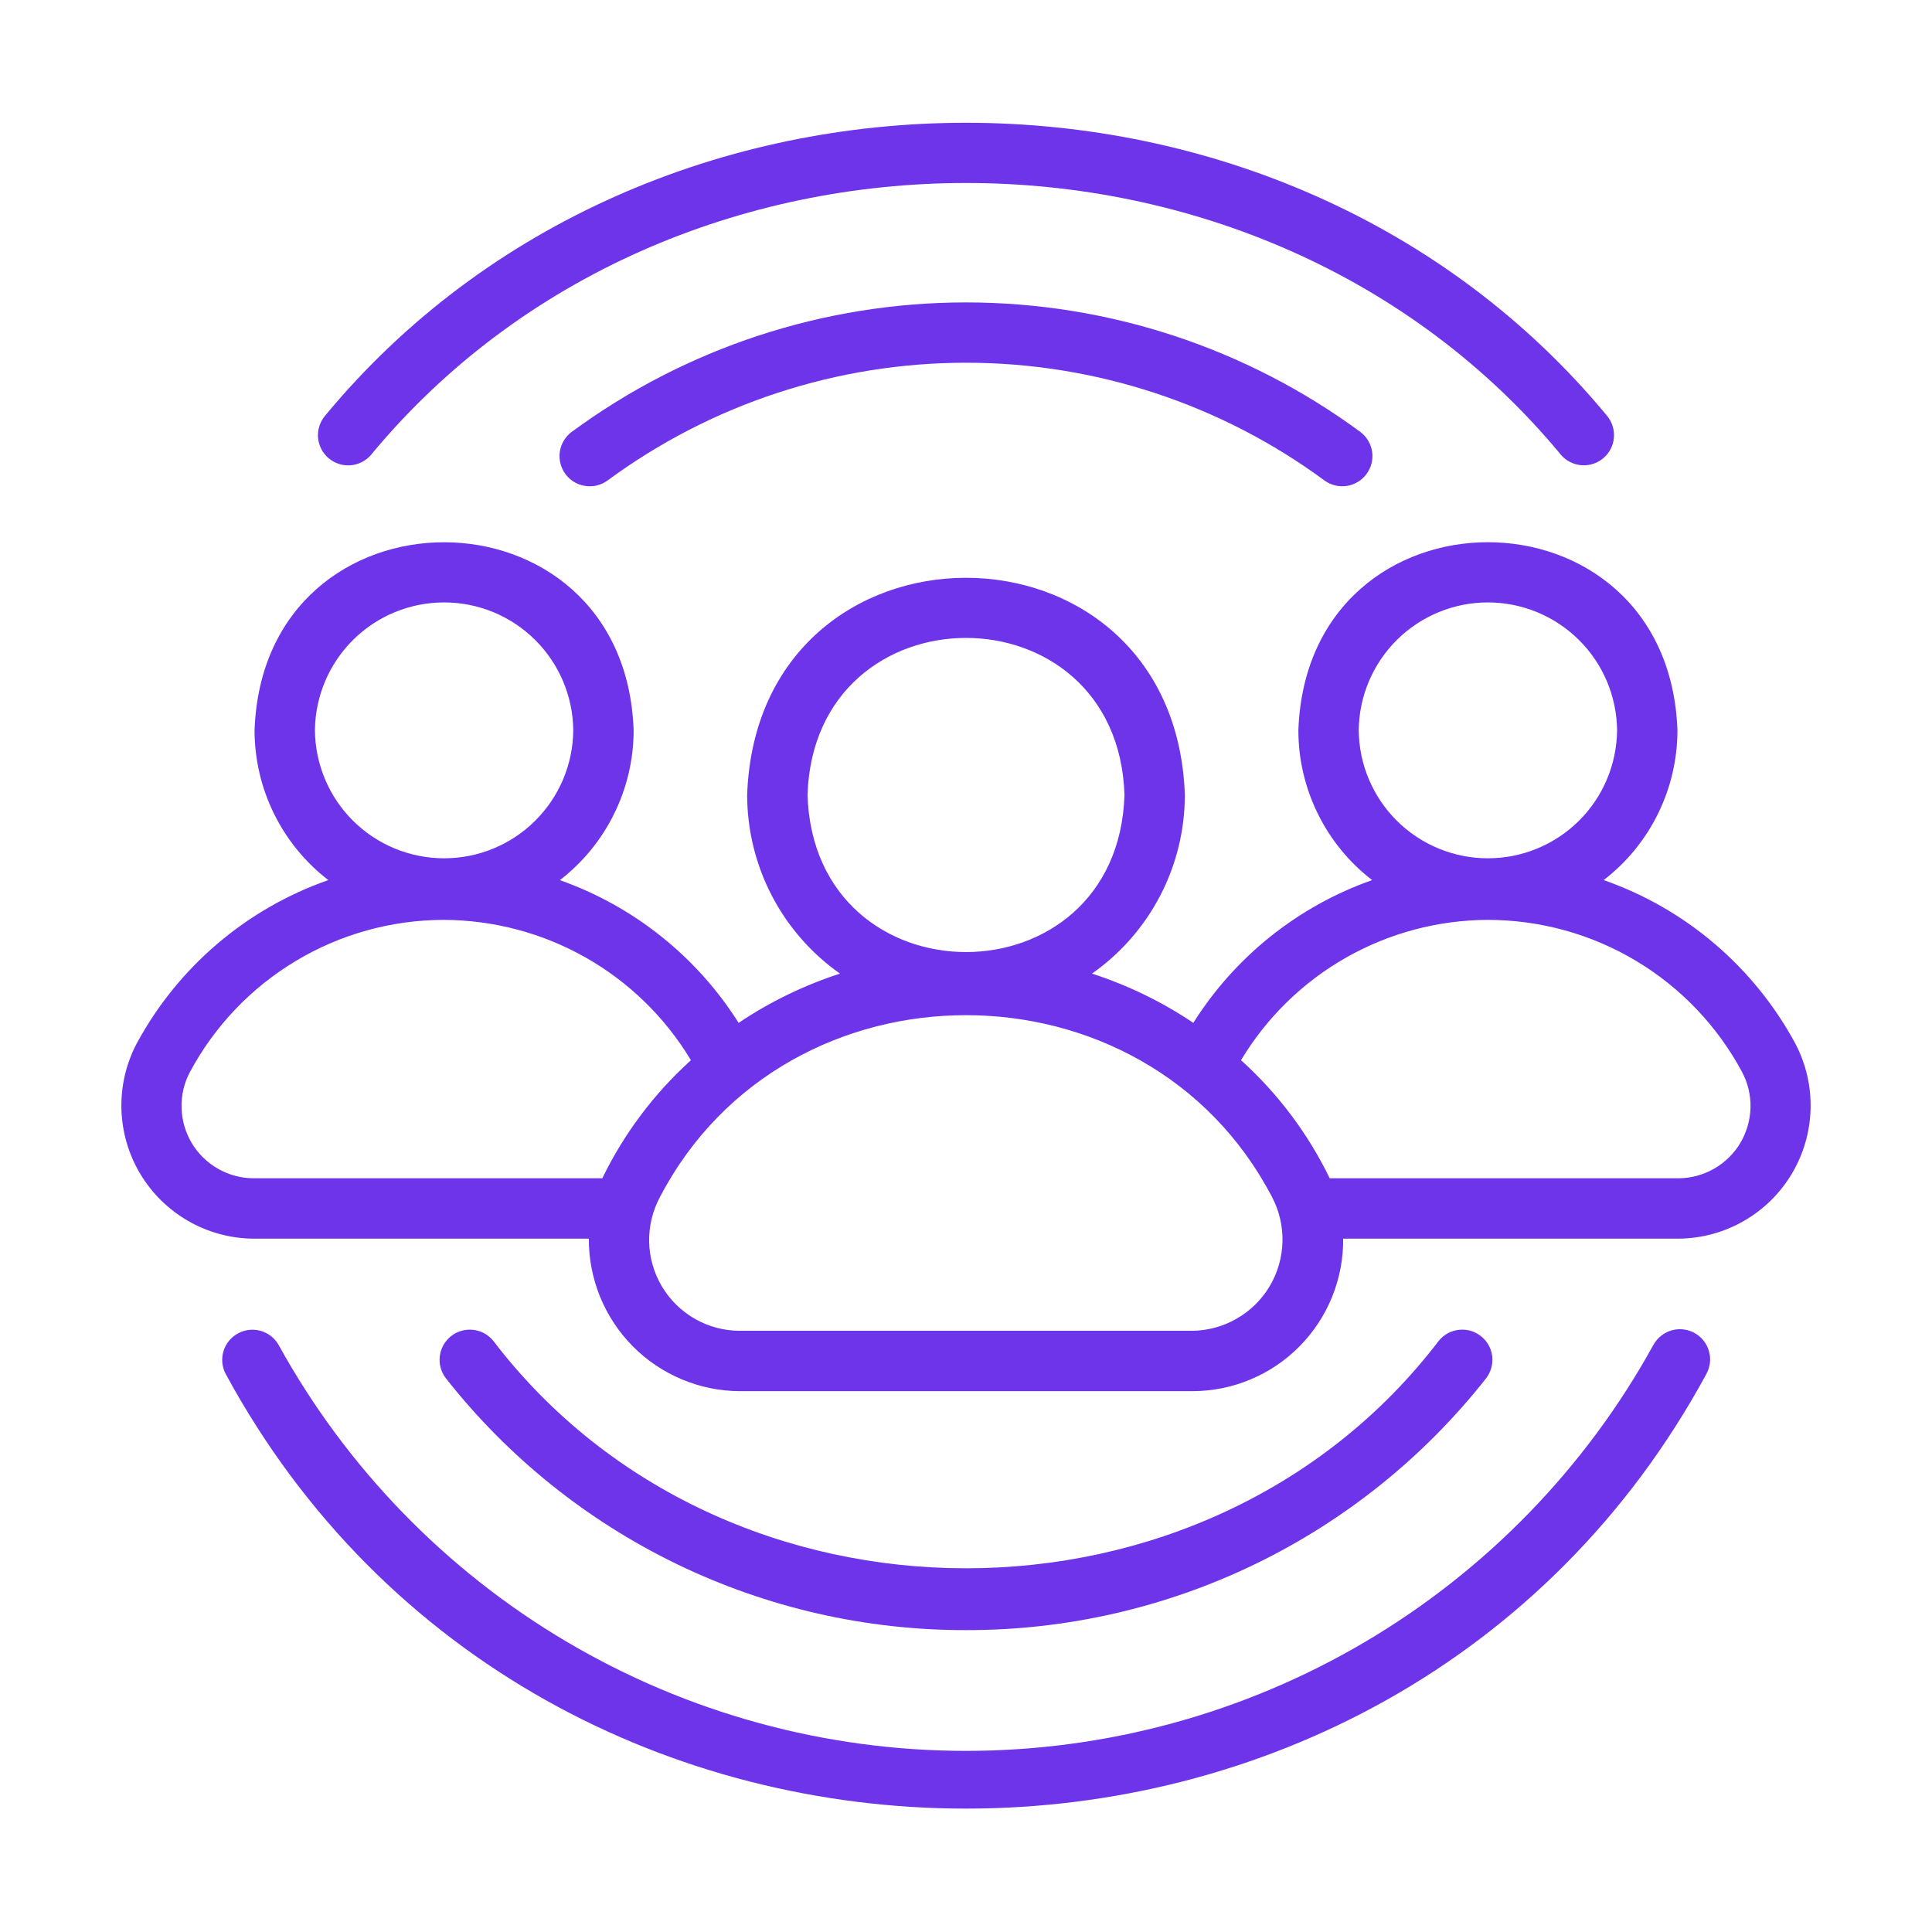 <svg width="32" height="32" viewBox="0 0 32 32" fill="none" xmlns="http://www.w3.org/2000/svg">
<path d="M4.613 22.273C4.547 22.16 4.44 22.077 4.314 22.042C4.188 22.008 4.053 22.023 3.939 22.087C3.824 22.15 3.739 22.255 3.701 22.381C3.664 22.506 3.677 22.641 3.738 22.757C8.943 32.357 23.06 32.355 28.263 22.757C28.327 22.641 28.342 22.504 28.305 22.377C28.268 22.25 28.182 22.142 28.066 22.078C27.95 22.014 27.814 21.999 27.686 22.035C27.559 22.072 27.452 22.158 27.387 22.273C26.265 24.311 24.616 26.01 22.613 27.193C20.61 28.376 18.326 29 16 29C13.674 29 11.39 28.376 9.387 27.193C7.384 26.01 5.736 24.311 4.613 22.273Z" fill="#6E34EA"/>
<path d="M25.86 7.54C25.947 7.638 26.069 7.697 26.199 7.706C26.33 7.715 26.459 7.672 26.558 7.587C26.657 7.503 26.72 7.382 26.731 7.252C26.743 7.121 26.703 6.992 26.62 6.89C21.27 0.414 10.729 0.415 5.38 6.891C5.297 6.992 5.257 7.122 5.268 7.252C5.28 7.382 5.342 7.503 5.441 7.588C5.541 7.673 5.67 7.716 5.801 7.707C5.931 7.698 6.053 7.638 6.14 7.54C11.107 1.528 20.894 1.528 25.86 7.54Z" fill="#6E34EA"/>
<path d="M9.462 7.159C9.358 7.239 9.29 7.356 9.272 7.486C9.254 7.616 9.288 7.747 9.366 7.853C9.444 7.958 9.56 8.028 9.69 8.048C9.819 8.069 9.951 8.038 10.058 7.962C11.779 6.692 13.861 6.008 16 6.008C18.138 6.008 20.221 6.692 21.942 7.962C22.048 8.037 22.18 8.068 22.31 8.048C22.439 8.028 22.555 7.957 22.633 7.852C22.711 7.747 22.745 7.616 22.727 7.486C22.709 7.356 22.641 7.239 22.538 7.159C20.644 5.762 18.353 5.009 16 5.009C13.647 5.009 11.355 5.762 9.462 7.159Z" fill="#6E34EA"/>
<path d="M16 27C17.659 27.003 19.297 26.629 20.79 25.906C22.282 25.183 23.591 24.13 24.617 22.826C24.696 22.721 24.731 22.59 24.715 22.46C24.699 22.33 24.632 22.212 24.529 22.131C24.427 22.049 24.296 22.012 24.166 22.026C24.036 22.039 23.916 22.104 23.833 22.205C19.998 27.233 12.002 27.233 8.167 22.204C8.083 22.104 7.964 22.039 7.834 22.026C7.703 22.012 7.573 22.05 7.47 22.131C7.368 22.212 7.301 22.331 7.285 22.46C7.268 22.59 7.303 22.721 7.383 22.826C8.408 24.13 9.717 25.183 11.21 25.906C12.703 26.629 14.341 27.003 16 27Z" fill="#6E34EA"/>
<path d="M2.264 17.284C2.088 17.618 2.001 17.992 2.011 18.369C2.021 18.747 2.128 19.115 2.321 19.44C2.514 19.764 2.788 20.033 3.115 20.222C3.442 20.41 3.812 20.512 4.19 20.516L9.753 20.516C9.751 20.846 9.815 21.173 9.939 21.479C10.064 21.784 10.247 22.062 10.479 22.297C10.711 22.532 10.988 22.718 11.292 22.846C11.596 22.974 11.922 23.041 12.252 23.042L19.748 23.042C20.078 23.042 20.405 22.977 20.71 22.849C21.015 22.722 21.292 22.535 21.524 22.3C21.756 22.065 21.94 21.787 22.064 21.48C22.188 21.174 22.25 20.846 22.247 20.516H27.811C28.188 20.512 28.558 20.41 28.885 20.222C29.213 20.033 29.486 19.764 29.679 19.44C29.872 19.115 29.979 18.747 29.989 18.369C29.999 17.992 29.912 17.618 29.736 17.284C29.052 16.018 27.921 15.052 26.562 14.577C26.942 14.284 27.25 13.909 27.461 13.479C27.673 13.049 27.783 12.576 27.784 12.097C27.635 7.942 21.653 7.942 21.505 12.097C21.505 12.576 21.616 13.049 21.828 13.479C22.039 13.909 22.347 14.285 22.727 14.577C21.501 15.009 20.458 15.842 19.765 16.942C19.247 16.593 18.682 16.319 18.087 16.126C18.562 15.792 18.949 15.349 19.217 14.834C19.485 14.319 19.624 13.748 19.625 13.167C19.456 8.372 12.545 8.37 12.375 13.167C12.376 13.748 12.516 14.319 12.783 14.834C13.051 15.349 13.438 15.792 13.913 16.126C13.318 16.319 12.753 16.593 12.234 16.942C11.541 15.844 10.498 15.011 9.273 14.578C9.653 14.285 9.961 13.909 10.172 13.479C10.384 13.049 10.495 12.576 10.495 12.097C10.351 7.946 4.363 7.94 4.216 12.097C4.217 12.576 4.327 13.049 4.539 13.479C4.751 13.909 5.058 14.284 5.438 14.577C4.079 15.052 2.948 16.018 2.264 17.284ZM22.505 12.097C22.51 11.533 22.738 10.994 23.139 10.597C23.539 10.201 24.081 9.978 24.644 9.978C25.208 9.978 25.749 10.201 26.15 10.598C26.551 10.994 26.778 11.533 26.784 12.097C26.778 12.661 26.551 13.2 26.15 13.597C25.749 13.994 25.208 14.216 24.644 14.216C24.08 14.216 23.539 13.993 23.139 13.597C22.738 13.2 22.51 12.661 22.505 12.097ZM24.641 15.236C25.506 15.236 26.355 15.47 27.097 15.914C27.839 16.358 28.447 16.995 28.855 17.758C28.951 17.939 28.999 18.142 28.994 18.348C28.988 18.553 28.93 18.753 28.826 18.93C28.721 19.106 28.572 19.253 28.395 19.355C28.217 19.458 28.016 19.513 27.811 19.516H22.024C21.665 18.776 21.166 18.112 20.555 17.56C20.979 16.854 21.577 16.269 22.293 15.862C23.009 15.455 23.817 15.239 24.641 15.236ZM13.375 13.167C13.486 9.699 18.515 9.699 18.625 13.167C18.515 16.637 13.485 16.636 13.375 13.167ZM21.067 19.823C21.188 20.052 21.248 20.308 21.242 20.567C21.235 20.827 21.163 21.08 21.03 21.303C20.898 21.526 20.71 21.711 20.485 21.84C20.261 21.97 20.007 22.039 19.748 22.042L12.252 22.042C11.992 22.042 11.737 21.974 11.511 21.845C11.285 21.716 11.096 21.531 10.963 21.307C10.83 21.083 10.757 20.829 10.752 20.569C10.747 20.309 10.809 20.052 10.933 19.823C13.028 15.811 18.972 15.812 21.067 19.823ZM5.216 12.097C5.222 11.533 5.449 10.994 5.85 10.597C6.251 10.2 6.792 9.978 7.356 9.978C7.92 9.978 8.461 10.2 8.861 10.597C9.262 10.994 9.49 11.533 9.495 12.097C9.49 12.661 9.262 13.2 8.861 13.597C8.461 13.994 7.92 14.216 7.356 14.216C6.792 14.216 6.251 13.994 5.85 13.597C5.449 13.2 5.222 12.661 5.216 12.097ZM7.351 15.236C8.176 15.239 8.986 15.454 9.703 15.861C10.42 16.268 11.02 16.854 11.444 17.561C10.834 18.112 10.335 18.776 9.976 19.516H4.189C3.984 19.513 3.783 19.458 3.605 19.355C3.428 19.253 3.279 19.106 3.174 18.93C3.07 18.753 3.012 18.553 3.007 18.348C3.001 18.142 3.049 17.939 3.145 17.758C3.553 16.996 4.159 16.36 4.9 15.916C5.64 15.472 6.488 15.237 7.351 15.236Z" fill="#6E34EA"/>
</svg>
